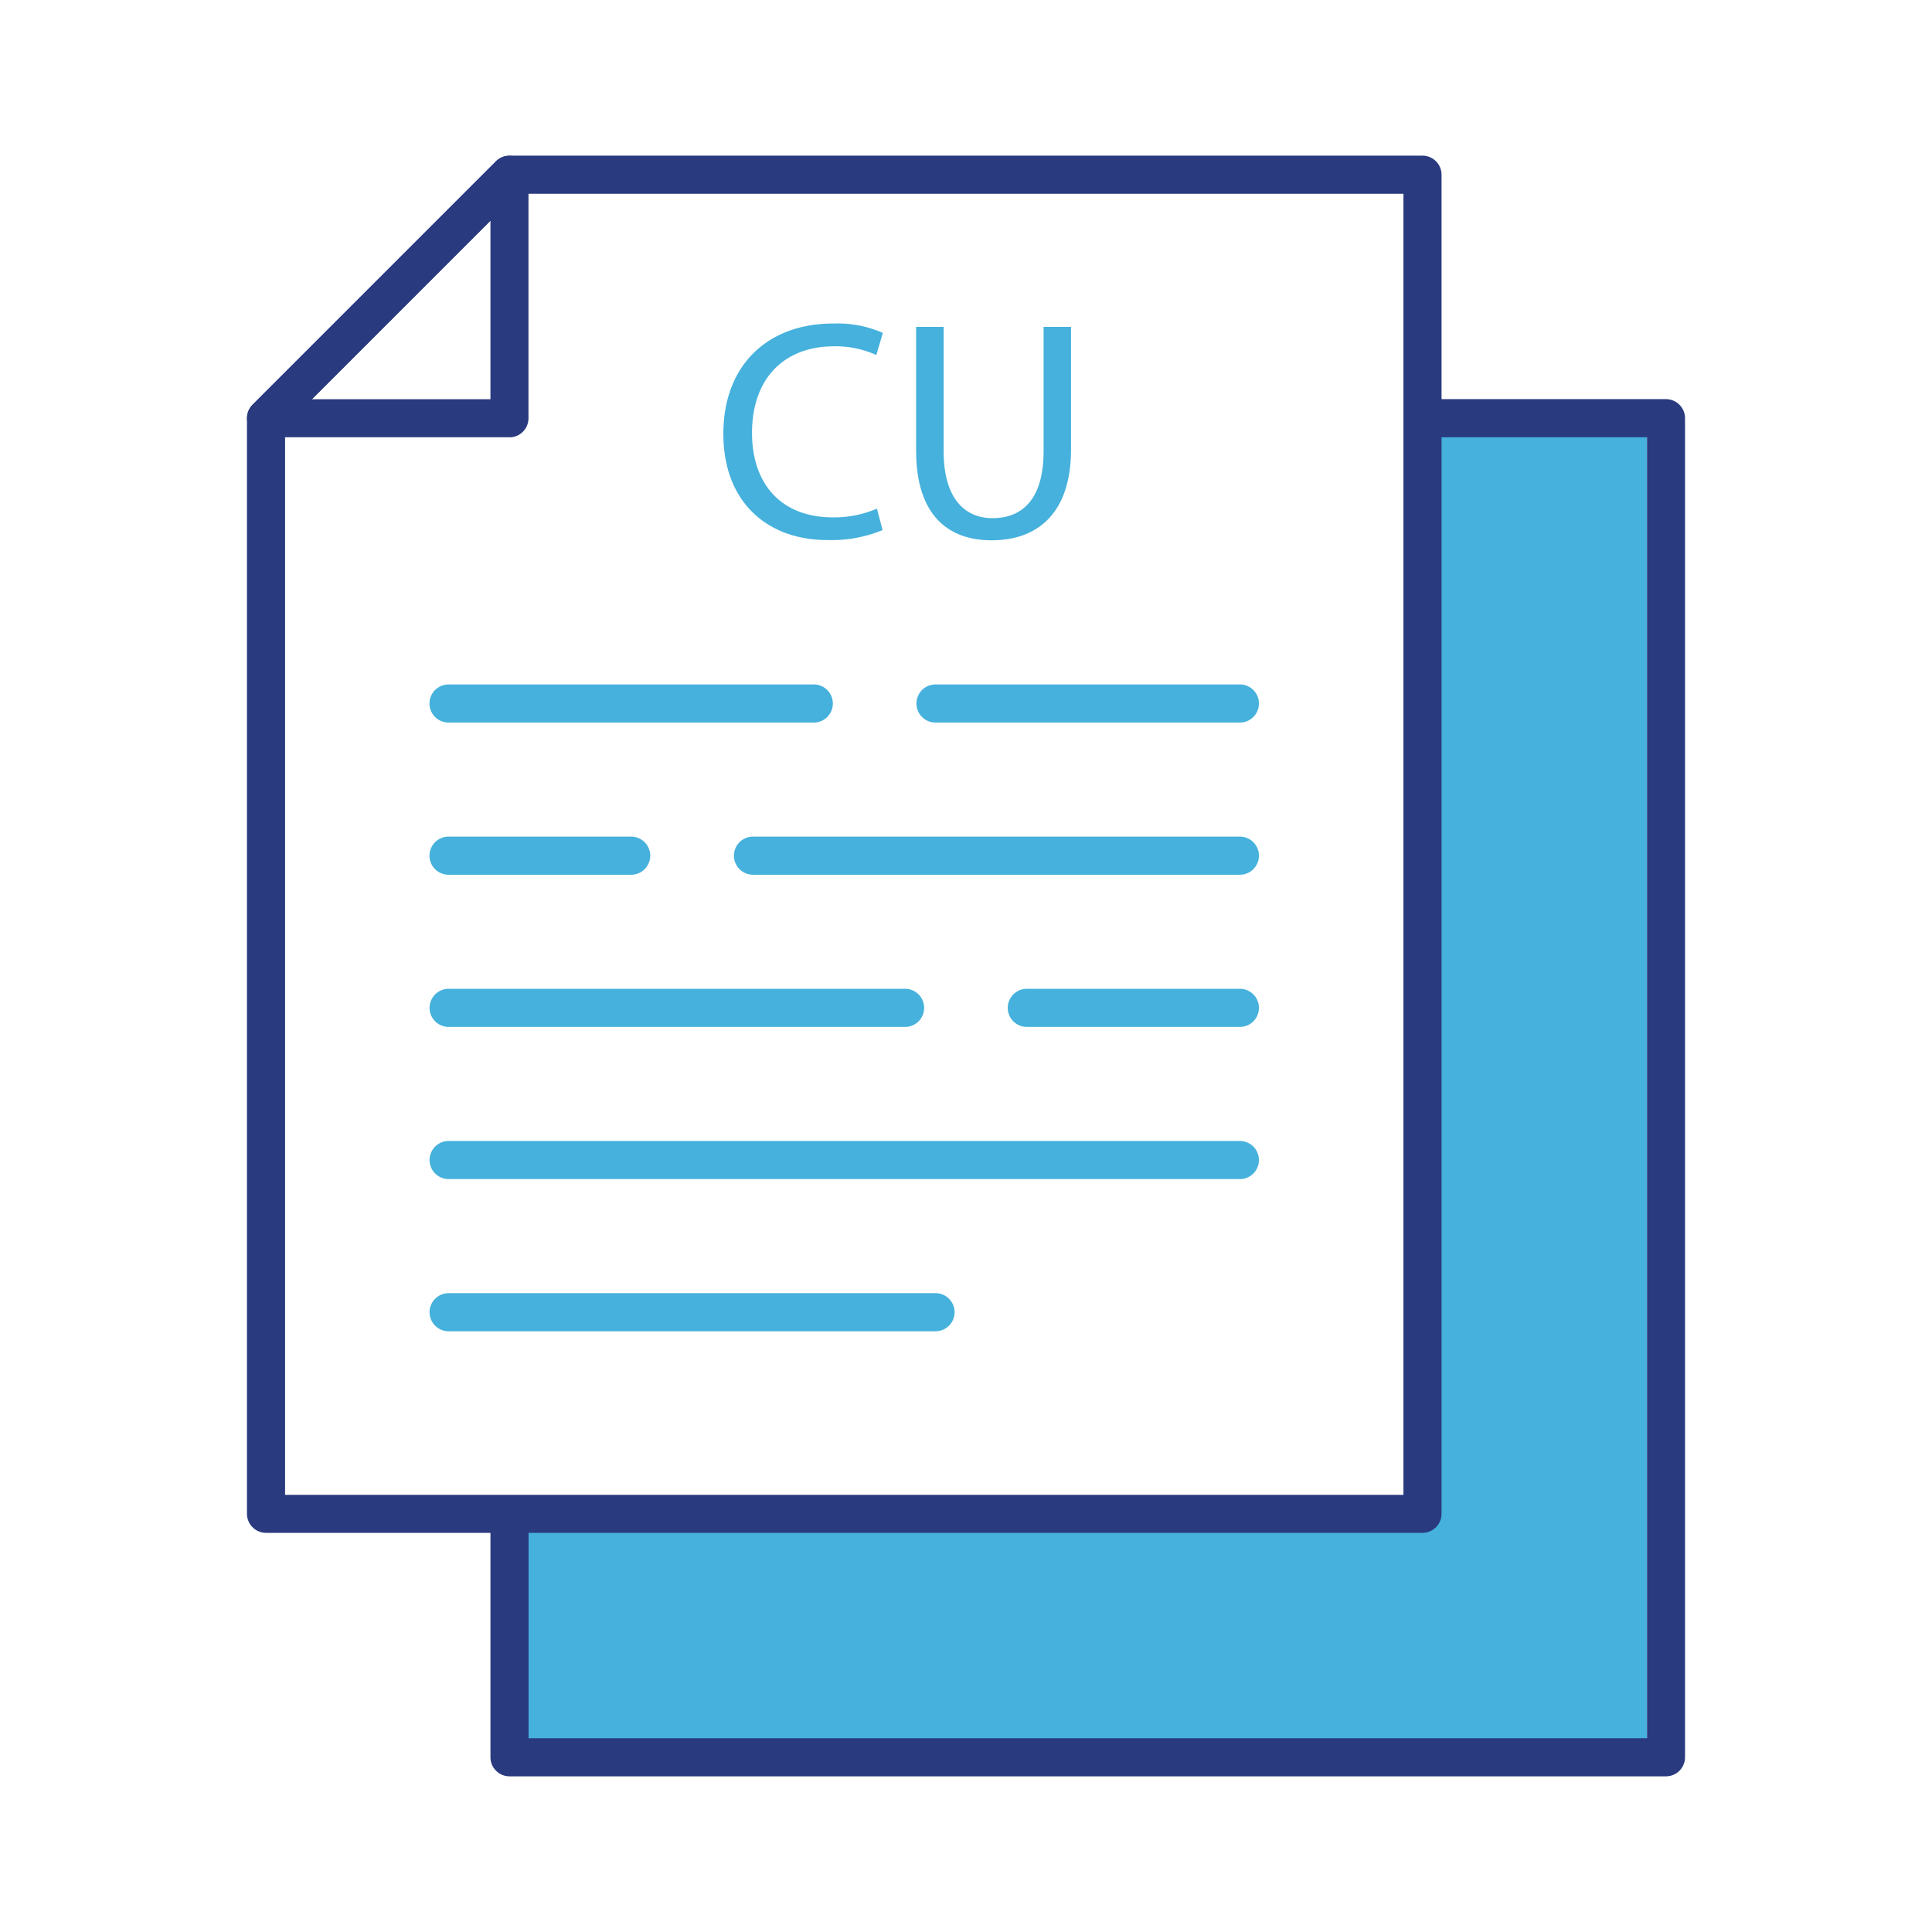 <?xml version="1.0" encoding="UTF-8"?>
<svg xmlns="http://www.w3.org/2000/svg" width="219" height="219" viewBox="0 0 219 219">
  <g id="Raggruppa_25" data-name="Raggruppa 25" transform="translate(-1276 -632)">
    <g id="_-tuaservizi-icona-cud" data-name="-tuaservizi-icona-cud" transform="translate(1257.495 613.505)">
      <path id="Tracciato_82" data-name="Tracciato 82" d="M181.9,65.91l-1.68,123.52H76.26v27.35H205.19V65.91Z" fill="#45b1dc" fill-rule="evenodd"></path>
      <g id="Raggruppa_20" data-name="Raggruppa 20">
        <path id="Tracciato_83" data-name="Tracciato 83" d="M179.74,192.25H48.66a2.164,2.164,0,0,1-2.16-2.16V65.9a2.2,2.2,0,0,1,.63-1.53l27.6-27.6a2.164,2.164,0,0,1,1.53-.63H179.75a2.164,2.164,0,0,1,2.16,2.16V190.09a2.164,2.164,0,0,1-2.16,2.16ZM50.81,187.94H177.59V40.46H77.15L50.82,66.79V187.93Z" fill="#2a3a7f"></path>
        <path id="Tracciato_84" data-name="Tracciato 84" d="M207.34,219.85H76.26a2.164,2.164,0,0,1-2.16-2.16v-25.8a2.16,2.16,0,0,1,4.32,0v23.64H205.2V68.06H181.71a2.16,2.16,0,1,1,0-4.32h25.64a2.164,2.164,0,0,1,2.16,2.16V217.69a2.164,2.164,0,0,1-2.16,2.16Z" fill="#2a3a7f"></path>
        <path id="Tracciato_85" data-name="Tracciato 85" d="M76.26,68.06H48.66a2.16,2.16,0,0,1-1.53-3.68l27.6-27.6a2.16,2.16,0,0,1,3.68,1.53v27.6a2.164,2.164,0,0,1-2.16,2.16Zm-22.4-4.31H74.1V43.51Z" fill="#2a3a7f"></path>
        <g id="Raggruppa_19" data-name="Raggruppa 19">
          <path id="Tracciato_86" data-name="Tracciato 86" d="M110.75,100.4H69.35a2.16,2.16,0,0,1,0-4.32h41.4a2.16,2.16,0,1,1,0,4.32Z" fill="#45b1dc"></path>
          <path id="Tracciato_87" data-name="Tracciato 87" d="M159.05,100.4h-34.5a2.16,2.16,0,0,1,0-4.32h34.5a2.16,2.16,0,0,1,0,4.32Z" fill="#45b1dc"></path>
          <path id="Tracciato_88" data-name="Tracciato 88" d="M90.05,117.65H69.35a2.16,2.16,0,1,1,0-4.32h20.7a2.16,2.16,0,1,1,0,4.32Z" fill="#45b1dc"></path>
          <path id="Tracciato_89" data-name="Tracciato 89" d="M159.05,117.65H103.86a2.16,2.16,0,1,1,0-4.32h55.19a2.16,2.16,0,0,1,0,4.32Z" fill="#45b1dc"></path>
          <path id="Tracciato_90" data-name="Tracciato 90" d="M121.1,134.9H69.36a2.16,2.16,0,1,1,0-4.32H121.1a2.16,2.16,0,1,1,0,4.32Z" fill="#45b1dc"></path>
          <path id="Tracciato_91" data-name="Tracciato 91" d="M159.05,134.9H134.9a2.16,2.16,0,0,1,0-4.32h24.15a2.16,2.16,0,0,1,0,4.32Z" fill="#45b1dc"></path>
          <path id="Tracciato_92" data-name="Tracciato 92" d="M159.05,152.15H69.36a2.16,2.16,0,1,1,0-4.32h89.69a2.16,2.16,0,0,1,0,4.32Z" fill="#45b1dc"></path>
          <path id="Tracciato_93" data-name="Tracciato 93" d="M124.55,169.4H69.36a2.16,2.16,0,1,1,0-4.32h55.19a2.16,2.16,0,1,1,0,4.32Z" fill="#45b1dc"></path>
        </g>
      </g>
      <g id="Raggruppa_21" data-name="Raggruppa 21">
        <path id="Tracciato_94" data-name="Tracciato 94" d="M118.55,78.58a15.175,15.175,0,0,1-6.29,1.13c-6.71,0-11.76-4.24-11.76-12.04s5.05-12.5,12.43-12.5a12.789,12.789,0,0,1,5.65,1.06l-.74,2.51a11.144,11.144,0,0,0-4.8-.99c-5.58,0-9.29,3.57-9.29,9.82,0,5.83,3.35,9.57,9.15,9.57a12.264,12.264,0,0,0,5.01-.99l.64,2.44Z" fill="#45b1dc"></path>
        <path id="Tracciato_95" data-name="Tracciato 95" d="M125.47,55.55V69.64c0,5.33,2.37,7.59,5.54,7.59,3.53,0,5.79-2.33,5.79-7.59V55.55h3.11V69.43c0,7.31-3.85,10.31-9.01,10.31-4.87,0-8.55-2.79-8.55-10.17V55.55h3.11Z" fill="#45b1dc"></path>
      </g>
    </g>
    <g id="Rettangolo_9" data-name="Rettangolo 9" transform="translate(1276 632)" fill="rgba(255,255,255,0)" stroke="rgba(112,112,112,0)" stroke-width="1">
      <rect width="219" height="219" stroke="none"></rect>
      <rect x="0.5" y="0.5" width="218" height="218" fill="none"></rect>
    </g>
  </g>
</svg>

